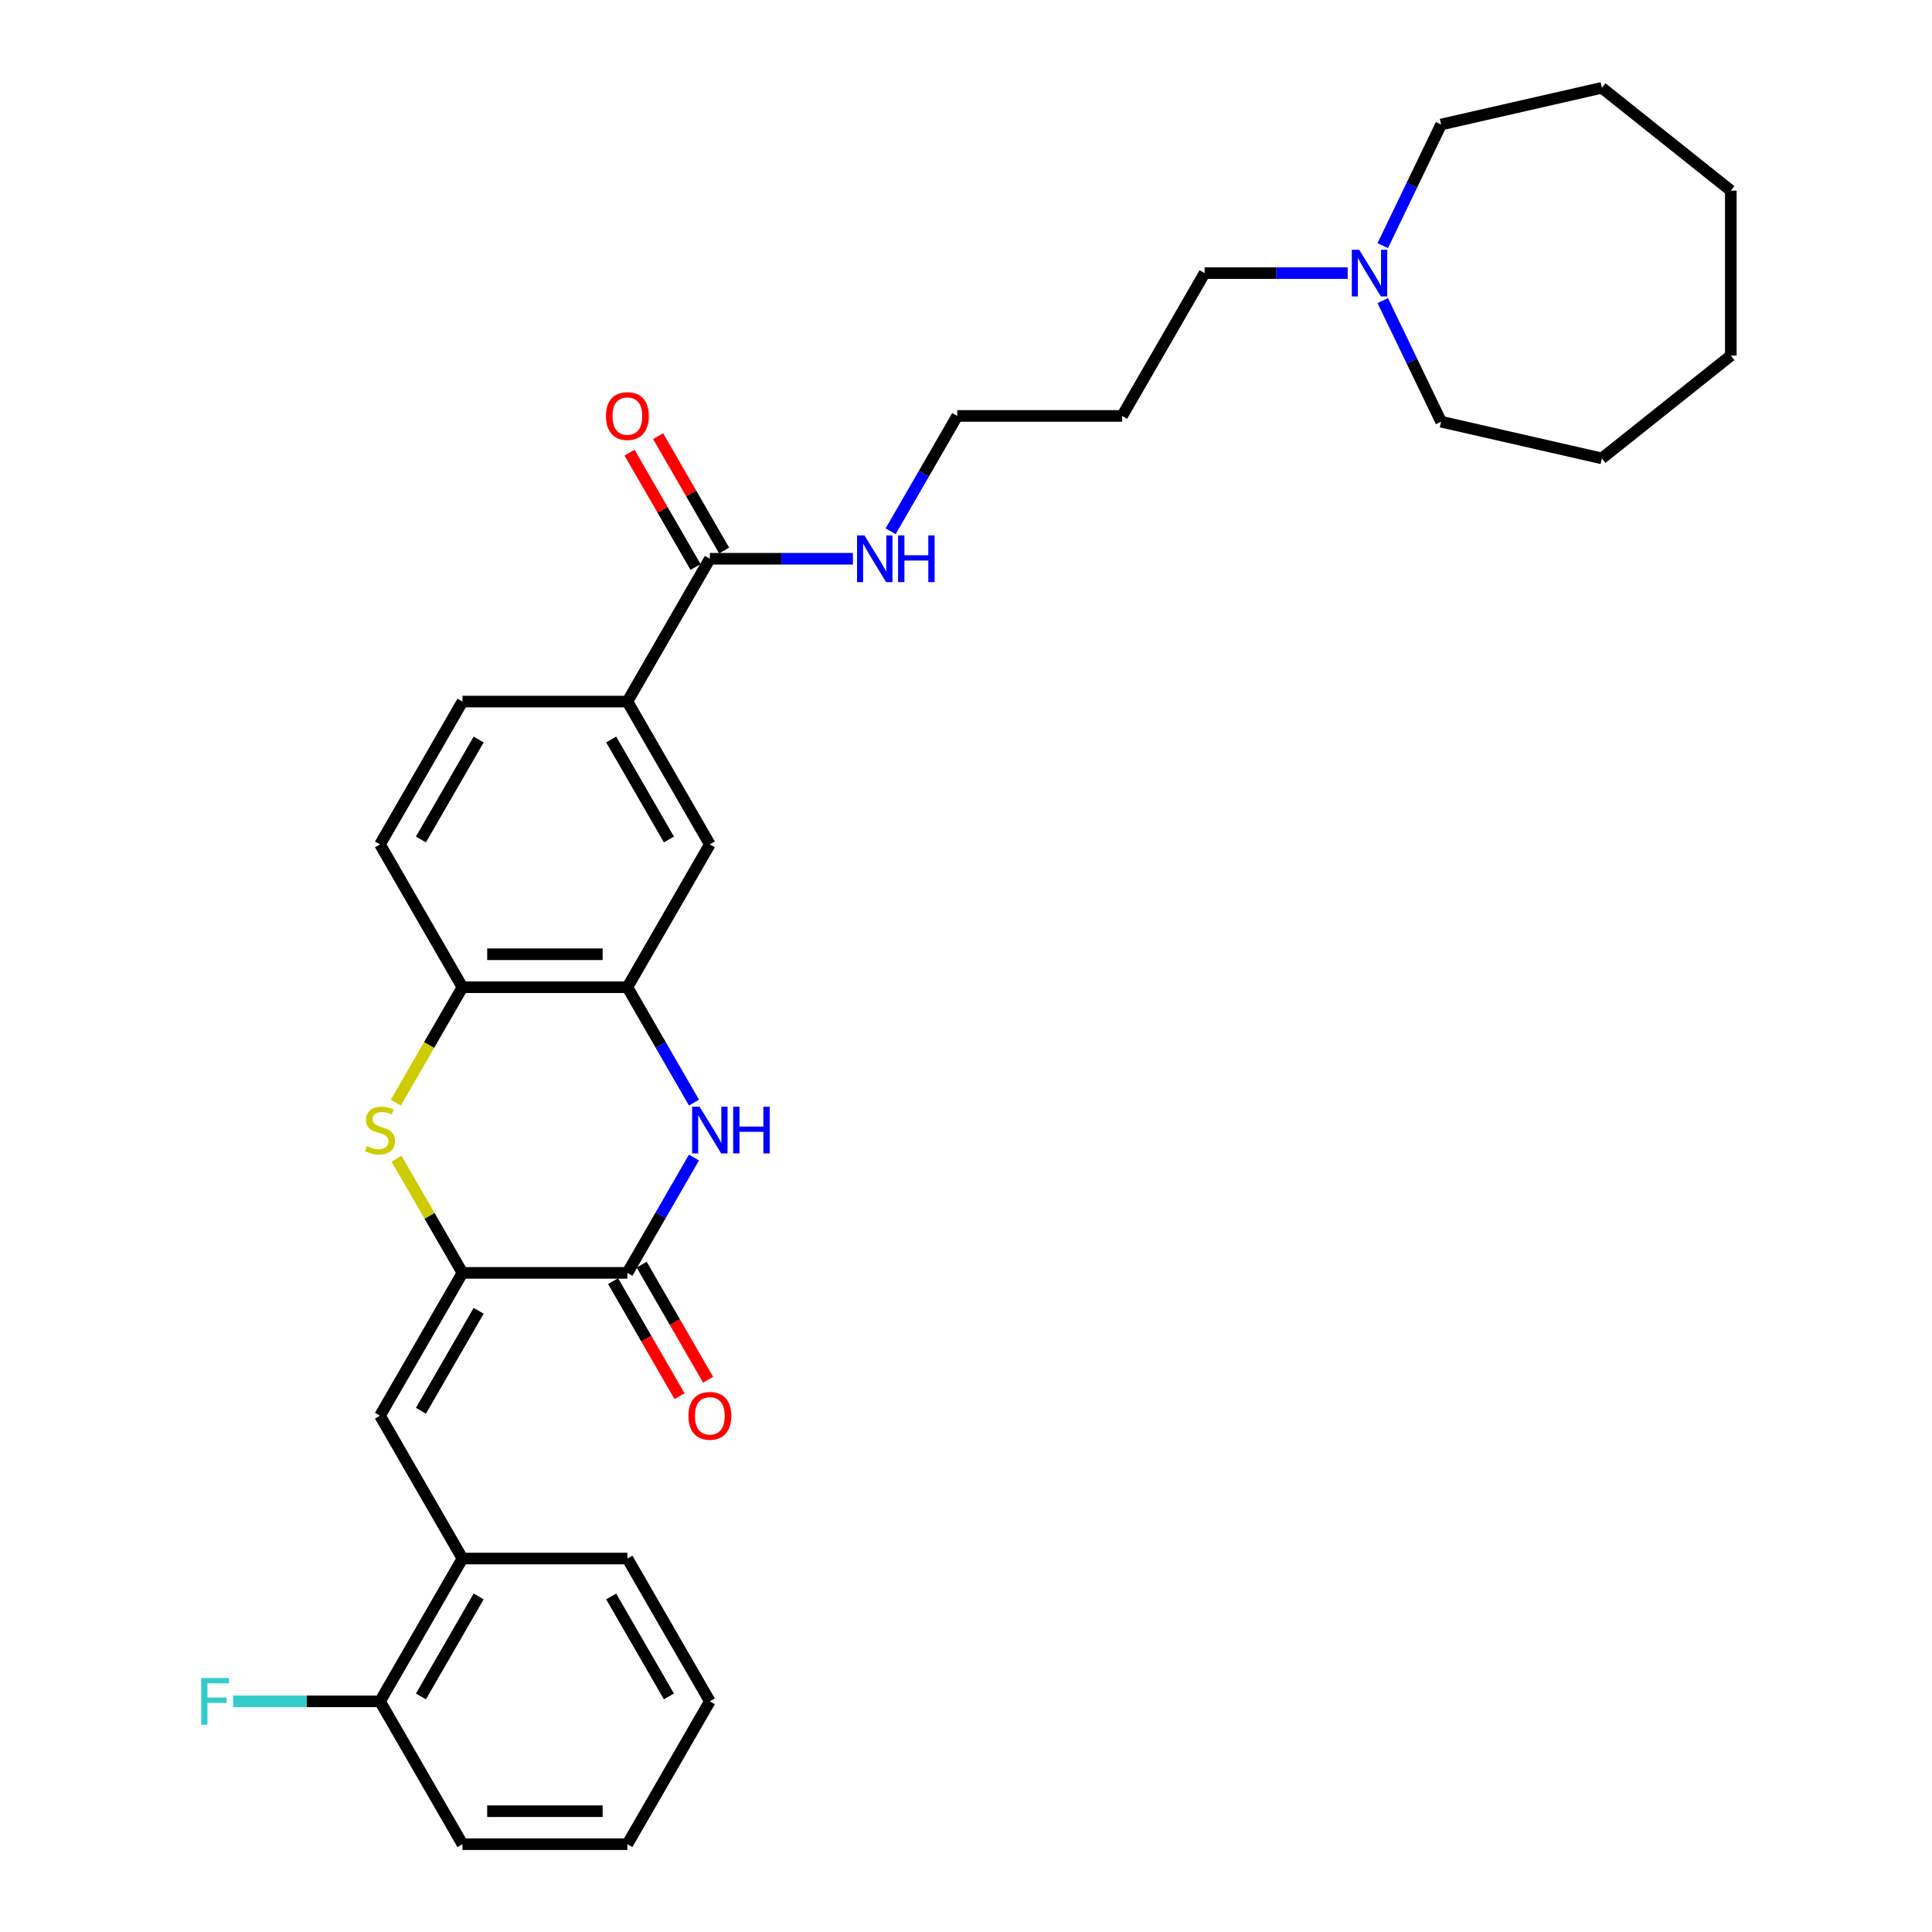 <?xml version='1.0' encoding='iso-8859-1'?>
<svg version='1.1' baseProfile='full'
              xmlns='http://www.w3.org/2000/svg'
                      xmlns:rdkit='http://www.rdkit.org/xml'
                      xmlns:xlink='http://www.w3.org/1999/xlink'
                  xml:space='preserve'
width='1000px' height='1000px' viewBox='0 0 1000 1000'>
<!-- END OF HEADER -->
<rect style='opacity:1.0;fill:#FFFFFF;stroke:none' width='1000' height='1000' x='0' y='0'> </rect>
<path class='bond-0' d='M 239.369,658.841 L 324.732,658.841' style='fill:none;fill-rule:evenodd;stroke:#000000;stroke-width:6px;stroke-linecap:butt;stroke-linejoin:miter;stroke-opacity:1' />
<path class='bond-2' d='M 239.369,658.841 L 222.312,629.296' style='fill:none;fill-rule:evenodd;stroke:#000000;stroke-width:6px;stroke-linecap:butt;stroke-linejoin:miter;stroke-opacity:1' />
<path class='bond-2' d='M 222.312,629.296 L 205.254,599.751' style='fill:none;fill-rule:evenodd;stroke:#CCCC00;stroke-width:6px;stroke-linecap:butt;stroke-linejoin:miter;stroke-opacity:1' />
<path class='bond-3' d='M 239.369,658.841 L 196.688,732.767' style='fill:none;fill-rule:evenodd;stroke:#000000;stroke-width:6px;stroke-linecap:butt;stroke-linejoin:miter;stroke-opacity:1' />
<path class='bond-3' d='M 247.752,678.466 L 217.876,730.215' style='fill:none;fill-rule:evenodd;stroke:#000000;stroke-width:6px;stroke-linecap:butt;stroke-linejoin:miter;stroke-opacity:1' />
<path class='bond-1' d='M 324.732,658.841 L 341.967,628.989' style='fill:none;fill-rule:evenodd;stroke:#000000;stroke-width:6px;stroke-linecap:butt;stroke-linejoin:miter;stroke-opacity:1' />
<path class='bond-1' d='M 341.967,628.989 L 359.202,599.136' style='fill:none;fill-rule:evenodd;stroke:#0000FF;stroke-width:6px;stroke-linecap:butt;stroke-linejoin:miter;stroke-opacity:1' />
<path class='bond-11' d='M 317.339,663.109 L 334.535,692.893' style='fill:none;fill-rule:evenodd;stroke:#000000;stroke-width:6px;stroke-linecap:butt;stroke-linejoin:miter;stroke-opacity:1' />
<path class='bond-11' d='M 334.535,692.893 L 351.731,722.677' style='fill:none;fill-rule:evenodd;stroke:#FF0000;stroke-width:6px;stroke-linecap:butt;stroke-linejoin:miter;stroke-opacity:1' />
<path class='bond-11' d='M 332.124,654.573 L 349.32,684.357' style='fill:none;fill-rule:evenodd;stroke:#000000;stroke-width:6px;stroke-linecap:butt;stroke-linejoin:miter;stroke-opacity:1' />
<path class='bond-11' d='M 349.32,684.357 L 366.516,714.141' style='fill:none;fill-rule:evenodd;stroke:#FF0000;stroke-width:6px;stroke-linecap:butt;stroke-linejoin:miter;stroke-opacity:1' />
<path class='bond-31' d='M 359.202,570.694 L 341.967,540.841' style='fill:none;fill-rule:evenodd;stroke:#0000FF;stroke-width:6px;stroke-linecap:butt;stroke-linejoin:miter;stroke-opacity:1' />
<path class='bond-31' d='M 341.967,540.841 L 324.732,510.989' style='fill:none;fill-rule:evenodd;stroke:#000000;stroke-width:6px;stroke-linecap:butt;stroke-linejoin:miter;stroke-opacity:1' />
<path class='bond-5' d='M 204.879,570.728 L 222.124,540.858' style='fill:none;fill-rule:evenodd;stroke:#CCCC00;stroke-width:6px;stroke-linecap:butt;stroke-linejoin:miter;stroke-opacity:1' />
<path class='bond-5' d='M 222.124,540.858 L 239.369,510.989' style='fill:none;fill-rule:evenodd;stroke:#000000;stroke-width:6px;stroke-linecap:butt;stroke-linejoin:miter;stroke-opacity:1' />
<path class='bond-9' d='M 196.688,732.767 L 239.369,806.693' style='fill:none;fill-rule:evenodd;stroke:#000000;stroke-width:6px;stroke-linecap:butt;stroke-linejoin:miter;stroke-opacity:1' />
<path class='bond-4' d='M 324.732,510.989 L 239.369,510.989' style='fill:none;fill-rule:evenodd;stroke:#000000;stroke-width:6px;stroke-linecap:butt;stroke-linejoin:miter;stroke-opacity:1' />
<path class='bond-4' d='M 311.928,493.916 L 252.174,493.916' style='fill:none;fill-rule:evenodd;stroke:#000000;stroke-width:6px;stroke-linecap:butt;stroke-linejoin:miter;stroke-opacity:1' />
<path class='bond-8' d='M 324.732,510.989 L 367.413,437.063' style='fill:none;fill-rule:evenodd;stroke:#000000;stroke-width:6px;stroke-linecap:butt;stroke-linejoin:miter;stroke-opacity:1' />
<path class='bond-14' d='M 239.369,510.989 L 196.688,437.063' style='fill:none;fill-rule:evenodd;stroke:#000000;stroke-width:6px;stroke-linecap:butt;stroke-linejoin:miter;stroke-opacity:1' />
<path class='bond-6' d='M 367.413,289.211 L 324.732,363.137' style='fill:none;fill-rule:evenodd;stroke:#000000;stroke-width:6px;stroke-linecap:butt;stroke-linejoin:miter;stroke-opacity:1' />
<path class='bond-12' d='M 374.806,284.943 L 357.718,255.346' style='fill:none;fill-rule:evenodd;stroke:#000000;stroke-width:6px;stroke-linecap:butt;stroke-linejoin:miter;stroke-opacity:1' />
<path class='bond-12' d='M 357.718,255.346 L 340.631,225.75' style='fill:none;fill-rule:evenodd;stroke:#FF0000;stroke-width:6px;stroke-linecap:butt;stroke-linejoin:miter;stroke-opacity:1' />
<path class='bond-12' d='M 360.021,293.479 L 342.933,263.882' style='fill:none;fill-rule:evenodd;stroke:#000000;stroke-width:6px;stroke-linecap:butt;stroke-linejoin:miter;stroke-opacity:1' />
<path class='bond-12' d='M 342.933,263.882 L 325.846,234.286' style='fill:none;fill-rule:evenodd;stroke:#FF0000;stroke-width:6px;stroke-linecap:butt;stroke-linejoin:miter;stroke-opacity:1' />
<path class='bond-16' d='M 367.413,289.211 L 404.443,289.211' style='fill:none;fill-rule:evenodd;stroke:#000000;stroke-width:6px;stroke-linecap:butt;stroke-linejoin:miter;stroke-opacity:1' />
<path class='bond-16' d='M 404.443,289.211 L 441.474,289.211' style='fill:none;fill-rule:evenodd;stroke:#0000FF;stroke-width:6px;stroke-linecap:butt;stroke-linejoin:miter;stroke-opacity:1' />
<path class='bond-7' d='M 324.732,363.137 L 239.369,363.137' style='fill:none;fill-rule:evenodd;stroke:#000000;stroke-width:6px;stroke-linecap:butt;stroke-linejoin:miter;stroke-opacity:1' />
<path class='bond-32' d='M 324.732,363.137 L 367.413,437.063' style='fill:none;fill-rule:evenodd;stroke:#000000;stroke-width:6px;stroke-linecap:butt;stroke-linejoin:miter;stroke-opacity:1' />
<path class='bond-32' d='M 316.349,382.762 L 346.226,434.51' style='fill:none;fill-rule:evenodd;stroke:#000000;stroke-width:6px;stroke-linecap:butt;stroke-linejoin:miter;stroke-opacity:1' />
<path class='bond-13' d='M 239.369,806.693 L 196.688,880.619' style='fill:none;fill-rule:evenodd;stroke:#000000;stroke-width:6px;stroke-linecap:butt;stroke-linejoin:miter;stroke-opacity:1' />
<path class='bond-13' d='M 247.752,826.318 L 217.876,878.067' style='fill:none;fill-rule:evenodd;stroke:#000000;stroke-width:6px;stroke-linecap:butt;stroke-linejoin:miter;stroke-opacity:1' />
<path class='bond-22' d='M 239.369,806.693 L 324.732,806.693' style='fill:none;fill-rule:evenodd;stroke:#000000;stroke-width:6px;stroke-linecap:butt;stroke-linejoin:miter;stroke-opacity:1' />
<path class='bond-10' d='M 697.561,141.358 L 660.531,141.358' style='fill:none;fill-rule:evenodd;stroke:#0000FF;stroke-width:6px;stroke-linecap:butt;stroke-linejoin:miter;stroke-opacity:1' />
<path class='bond-10' d='M 660.531,141.358 L 623.501,141.358' style='fill:none;fill-rule:evenodd;stroke:#000000;stroke-width:6px;stroke-linecap:butt;stroke-linejoin:miter;stroke-opacity:1' />
<path class='bond-20' d='M 715.712,127.137 L 730.806,95.793' style='fill:none;fill-rule:evenodd;stroke:#0000FF;stroke-width:6px;stroke-linecap:butt;stroke-linejoin:miter;stroke-opacity:1' />
<path class='bond-20' d='M 730.806,95.793 L 745.901,64.45' style='fill:none;fill-rule:evenodd;stroke:#000000;stroke-width:6px;stroke-linecap:butt;stroke-linejoin:miter;stroke-opacity:1' />
<path class='bond-21' d='M 715.712,155.58 L 730.806,186.924' style='fill:none;fill-rule:evenodd;stroke:#0000FF;stroke-width:6px;stroke-linecap:butt;stroke-linejoin:miter;stroke-opacity:1' />
<path class='bond-21' d='M 730.806,186.924 L 745.901,218.267' style='fill:none;fill-rule:evenodd;stroke:#000000;stroke-width:6px;stroke-linecap:butt;stroke-linejoin:miter;stroke-opacity:1' />
<path class='bond-17' d='M 196.688,880.619 L 158.668,880.619' style='fill:none;fill-rule:evenodd;stroke:#000000;stroke-width:6px;stroke-linecap:butt;stroke-linejoin:miter;stroke-opacity:1' />
<path class='bond-17' d='M 158.668,880.619 L 120.647,880.619' style='fill:none;fill-rule:evenodd;stroke:#33CCCC;stroke-width:6px;stroke-linecap:butt;stroke-linejoin:miter;stroke-opacity:1' />
<path class='bond-24' d='M 196.688,880.619 L 239.369,954.545' style='fill:none;fill-rule:evenodd;stroke:#000000;stroke-width:6px;stroke-linecap:butt;stroke-linejoin:miter;stroke-opacity:1' />
<path class='bond-15' d='M 196.688,437.063 L 239.369,363.137' style='fill:none;fill-rule:evenodd;stroke:#000000;stroke-width:6px;stroke-linecap:butt;stroke-linejoin:miter;stroke-opacity:1' />
<path class='bond-15' d='M 217.876,434.51 L 247.752,382.762' style='fill:none;fill-rule:evenodd;stroke:#000000;stroke-width:6px;stroke-linecap:butt;stroke-linejoin:miter;stroke-opacity:1' />
<path class='bond-23' d='M 460.986,274.989 L 478.222,245.137' style='fill:none;fill-rule:evenodd;stroke:#0000FF;stroke-width:6px;stroke-linecap:butt;stroke-linejoin:miter;stroke-opacity:1' />
<path class='bond-23' d='M 478.222,245.137 L 495.457,215.285' style='fill:none;fill-rule:evenodd;stroke:#000000;stroke-width:6px;stroke-linecap:butt;stroke-linejoin:miter;stroke-opacity:1' />
<path class='bond-18' d='M 623.501,141.358 L 580.819,215.285' style='fill:none;fill-rule:evenodd;stroke:#000000;stroke-width:6px;stroke-linecap:butt;stroke-linejoin:miter;stroke-opacity:1' />
<path class='bond-19' d='M 580.819,215.285 L 495.457,215.285' style='fill:none;fill-rule:evenodd;stroke:#000000;stroke-width:6px;stroke-linecap:butt;stroke-linejoin:miter;stroke-opacity:1' />
<path class='bond-26' d='M 745.901,64.45 L 829.123,45.455' style='fill:none;fill-rule:evenodd;stroke:#000000;stroke-width:6px;stroke-linecap:butt;stroke-linejoin:miter;stroke-opacity:1' />
<path class='bond-25' d='M 745.901,218.267 L 829.123,237.262' style='fill:none;fill-rule:evenodd;stroke:#000000;stroke-width:6px;stroke-linecap:butt;stroke-linejoin:miter;stroke-opacity:1' />
<path class='bond-27' d='M 324.732,806.693 L 367.413,880.619' style='fill:none;fill-rule:evenodd;stroke:#000000;stroke-width:6px;stroke-linecap:butt;stroke-linejoin:miter;stroke-opacity:1' />
<path class='bond-27' d='M 316.349,826.318 L 346.226,878.067' style='fill:none;fill-rule:evenodd;stroke:#000000;stroke-width:6px;stroke-linecap:butt;stroke-linejoin:miter;stroke-opacity:1' />
<path class='bond-33' d='M 239.369,954.545 L 324.732,954.545' style='fill:none;fill-rule:evenodd;stroke:#000000;stroke-width:6px;stroke-linecap:butt;stroke-linejoin:miter;stroke-opacity:1' />
<path class='bond-33' d='M 252.174,937.473 L 311.928,937.473' style='fill:none;fill-rule:evenodd;stroke:#000000;stroke-width:6px;stroke-linecap:butt;stroke-linejoin:miter;stroke-opacity:1' />
<path class='bond-30' d='M 829.123,237.262 L 895.862,184.04' style='fill:none;fill-rule:evenodd;stroke:#000000;stroke-width:6px;stroke-linecap:butt;stroke-linejoin:miter;stroke-opacity:1' />
<path class='bond-29' d='M 829.123,45.455 L 895.862,98.677' style='fill:none;fill-rule:evenodd;stroke:#000000;stroke-width:6px;stroke-linecap:butt;stroke-linejoin:miter;stroke-opacity:1' />
<path class='bond-28' d='M 367.413,880.619 L 324.732,954.545' style='fill:none;fill-rule:evenodd;stroke:#000000;stroke-width:6px;stroke-linecap:butt;stroke-linejoin:miter;stroke-opacity:1' />
<path class='bond-34' d='M 895.862,98.677 L 895.862,184.04' style='fill:none;fill-rule:evenodd;stroke:#000000;stroke-width:6px;stroke-linecap:butt;stroke-linejoin:miter;stroke-opacity:1' />
<path  class='atom-2' d='M 362.069 572.828
L 369.991 585.632
Q 370.776 586.895, 372.04 589.183
Q 373.303 591.471, 373.371 591.607
L 373.371 572.828
L 376.581 572.828
L 376.581 597.002
L 373.269 597.002
L 364.767 583.003
Q 363.777 581.364, 362.718 579.486
Q 361.694 577.608, 361.387 577.027
L 361.387 597.002
L 358.245 597.002
L 358.245 572.828
L 362.069 572.828
' fill='#0000FF'/>
<path  class='atom-2' d='M 379.483 572.828
L 382.761 572.828
L 382.761 583.105
L 395.122 583.105
L 395.122 572.828
L 398.4 572.828
L 398.4 597.002
L 395.122 597.002
L 395.122 585.837
L 382.761 585.837
L 382.761 597.002
L 379.483 597.002
L 379.483 572.828
' fill='#0000FF'/>
<path  class='atom-3' d='M 189.859 593.212
Q 190.132 593.315, 191.259 593.793
Q 192.386 594.271, 193.615 594.578
Q 194.878 594.851, 196.108 594.851
Q 198.395 594.851, 199.727 593.759
Q 201.059 592.632, 201.059 590.685
Q 201.059 589.354, 200.376 588.534
Q 199.727 587.715, 198.703 587.271
Q 197.678 586.827, 195.971 586.315
Q 193.82 585.666, 192.522 585.052
Q 191.259 584.437, 190.337 583.139
Q 189.449 581.842, 189.449 579.657
Q 189.449 576.618, 191.498 574.74
Q 193.581 572.862, 197.678 572.862
Q 200.478 572.862, 203.654 574.193
L 202.868 576.823
Q 199.966 575.628, 197.781 575.628
Q 195.425 575.628, 194.127 576.618
Q 192.83 577.574, 192.864 579.247
Q 192.864 580.544, 193.513 581.33
Q 194.196 582.115, 195.152 582.559
Q 196.142 583.003, 197.781 583.515
Q 199.966 584.198, 201.264 584.881
Q 202.561 585.564, 203.483 586.964
Q 204.439 588.329, 204.439 590.685
Q 204.439 594.032, 202.185 595.841
Q 199.966 597.617, 196.244 597.617
Q 194.093 597.617, 192.454 597.139
Q 190.849 596.695, 188.937 595.91
L 189.859 593.212
' fill='#CCCC00'/>
<path  class='atom-11' d='M 703.519 129.271
L 711.441 142.075
Q 712.226 143.339, 713.49 145.627
Q 714.753 147.914, 714.821 148.051
L 714.821 129.271
L 718.031 129.271
L 718.031 153.446
L 714.719 153.446
L 706.217 139.446
Q 705.227 137.807, 704.168 135.929
Q 703.144 134.051, 702.837 133.471
L 702.837 153.446
L 699.695 153.446
L 699.695 129.271
L 703.519 129.271
' fill='#0000FF'/>
<path  class='atom-12' d='M 356.316 732.835
Q 356.316 727.031, 359.184 723.787
Q 362.052 720.543, 367.413 720.543
Q 372.774 720.543, 375.642 723.787
Q 378.51 727.031, 378.51 732.835
Q 378.51 738.708, 375.608 742.055
Q 372.706 745.367, 367.413 745.367
Q 362.087 745.367, 359.184 742.055
Q 356.316 738.743, 356.316 732.835
M 367.413 742.635
Q 371.101 742.635, 373.081 740.177
Q 375.096 737.684, 375.096 732.835
Q 375.096 728.089, 373.081 725.699
Q 371.101 723.275, 367.413 723.275
Q 363.725 723.275, 361.711 725.665
Q 359.731 728.055, 359.731 732.835
Q 359.731 737.718, 361.711 740.177
Q 363.725 742.635, 367.413 742.635
' fill='#FF0000'/>
<path  class='atom-13' d='M 313.635 215.353
Q 313.635 209.548, 316.503 206.304
Q 319.371 203.061, 324.732 203.061
Q 330.093 203.061, 332.961 206.304
Q 335.829 209.548, 335.829 215.353
Q 335.829 221.226, 332.927 224.572
Q 330.024 227.884, 324.732 227.884
Q 319.405 227.884, 316.503 224.572
Q 313.635 221.26, 313.635 215.353
M 324.732 225.152
Q 328.42 225.152, 330.4 222.694
Q 332.415 220.201, 332.415 215.353
Q 332.415 210.607, 330.4 208.217
Q 328.42 205.792, 324.732 205.792
Q 321.044 205.792, 319.03 208.182
Q 317.049 210.573, 317.049 215.353
Q 317.049 220.236, 319.03 222.694
Q 321.044 225.152, 324.732 225.152
' fill='#FF0000'/>
<path  class='atom-17' d='M 447.432 277.123
L 455.354 289.928
Q 456.139 291.191, 457.402 293.479
Q 458.666 295.766, 458.734 295.903
L 458.734 277.123
L 461.944 277.123
L 461.944 301.298
L 458.631 301.298
L 450.129 287.299
Q 449.139 285.66, 448.081 283.782
Q 447.056 281.904, 446.749 281.323
L 446.749 301.298
L 443.608 301.298
L 443.608 277.123
L 447.432 277.123
' fill='#0000FF'/>
<path  class='atom-17' d='M 464.846 277.123
L 468.124 277.123
L 468.124 287.401
L 480.484 287.401
L 480.484 277.123
L 483.762 277.123
L 483.762 301.298
L 480.484 301.298
L 480.484 290.133
L 468.124 290.133
L 468.124 301.298
L 464.846 301.298
L 464.846 277.123
' fill='#0000FF'/>
<path  class='atom-18' d='M 104.138 868.532
L 118.513 868.532
L 118.513 871.298
L 107.382 871.298
L 107.382 878.639
L 117.284 878.639
L 117.284 881.439
L 107.382 881.439
L 107.382 892.707
L 104.138 892.707
L 104.138 868.532
' fill='#33CCCC'/>
</svg>

